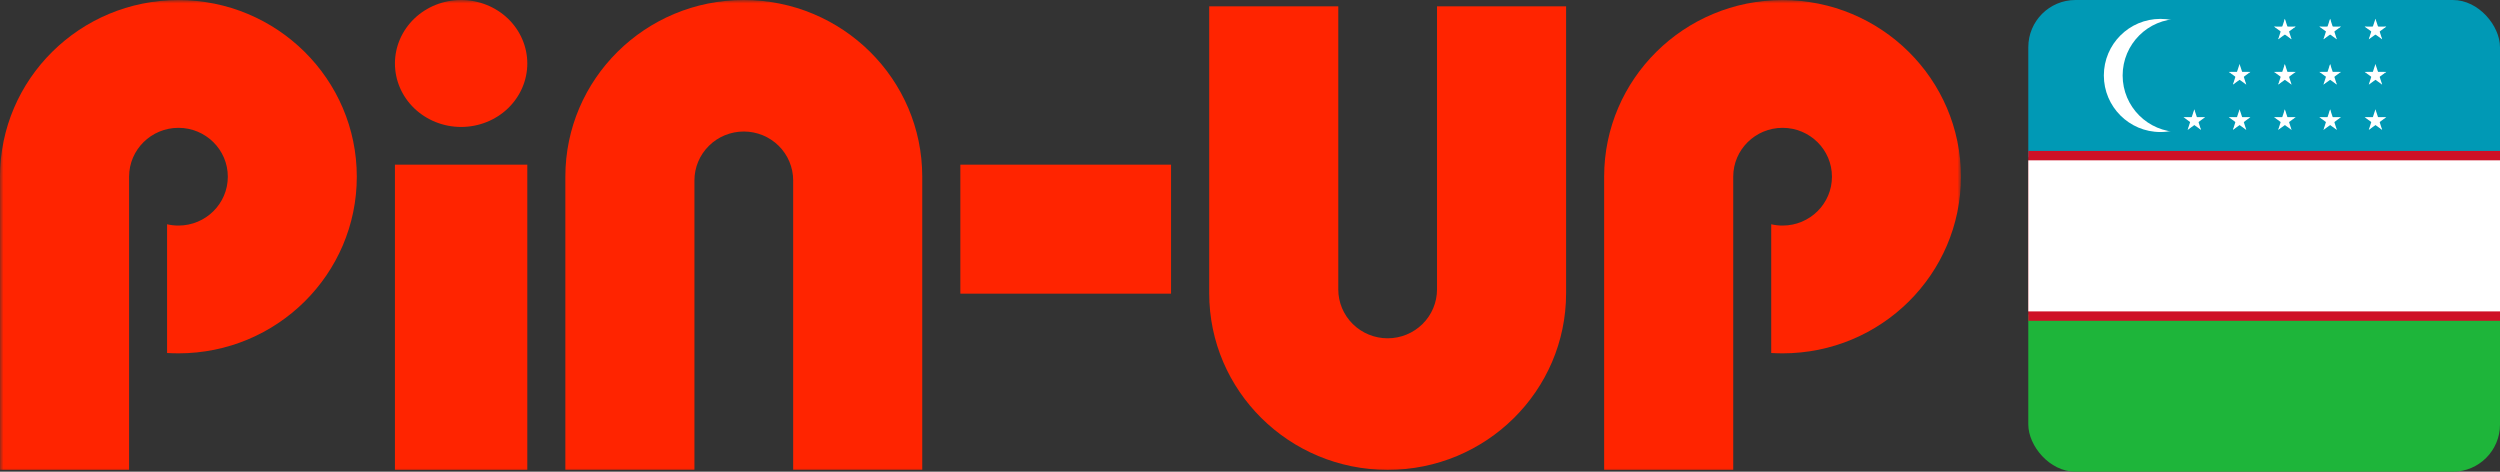 <?xml version="1.0" encoding="UTF-8"?> <svg xmlns="http://www.w3.org/2000/svg" width="371" height="70" viewBox="0 0 371 70" fill="none"><rect x="0" y="0" width="371" height="70" fill="#333333" stroke="none"/><mask id="mask0_1341_257" style="mask-type:luminance" maskUnits="userSpaceOnUse" x="0" y="0" width="291" height="70"><path d="M291 0H0V70H291V0Z" fill="white"></path></mask><g mask="url(#mask0_1341_257)"><path d="M78.252 9.42C78.252 11.919 77.219 14.31 75.378 16.081C73.538 17.846 71.035 18.84 68.43 18.84C65.826 18.84 63.331 17.846 61.483 16.081C59.642 14.317 58.609 11.919 58.609 9.42C58.609 6.921 59.642 4.53 61.483 2.758C63.324 0.994 65.819 0 68.43 0C71.035 0 73.53 0.994 75.378 2.758C77.212 4.523 78.252 6.921 78.252 9.42Z" fill="#FF2400"></path><path d="M78.252 24.436H58.609V69.728H78.252V24.436Z" fill="#FF2400"></path><path d="M173.784 43.578V24.436H142.516V43.578H173.784Z" fill="#FF2400"></path><path d="M26.474 52.437C41.098 52.437 52.949 40.698 52.949 26.222C52.949 11.747 41.098 0.008 26.474 0.008C11.851 0.008 0 11.747 0 26.222V69.729H19.156V51.421V26.266C19.156 26.251 19.156 26.237 19.156 26.222C19.156 22.218 22.437 18.97 26.482 18.97C30.527 18.97 33.808 22.218 33.808 26.222C33.808 30.227 30.527 33.474 26.482 33.474C25.9 33.474 25.332 33.41 24.794 33.28V52.386C25.34 52.415 25.907 52.437 26.474 52.437Z" fill="#FF2400"></path><path d="M264.529 52.437C279.152 52.437 291.003 40.698 291.003 26.222C291.003 11.747 279.152 0.008 264.529 0.008C249.906 0.008 238.055 11.747 238.055 26.222V69.729H257.21V52.437V26.222C257.21 22.218 260.491 18.97 264.536 18.97C268.581 18.97 271.862 22.218 271.862 26.222C271.862 30.227 268.581 33.474 264.536 33.474C263.954 33.474 263.387 33.41 262.848 33.28V52.386C263.401 52.415 263.961 52.437 264.529 52.437Z" fill="#FF2400"></path><path d="M136.862 26.215V69.721H117.706V26.769C117.706 24.846 116.935 23.003 115.56 21.641C114.185 20.28 112.323 19.517 110.38 19.517C108.438 19.517 106.575 20.28 105.2 21.641C103.825 23.003 103.054 24.846 103.054 26.769C103.054 26.791 103.054 26.805 103.054 26.827V51.414V69.721H83.898V26.215C83.898 11.739 95.75 0 110.373 0C125.003 0 136.862 11.739 136.862 26.215Z" fill="#FF2400"></path><path d="M179.445 43.513V0.936H198.601V18.306V42.857C198.601 42.886 198.601 42.922 198.601 42.951C198.601 44.874 199.372 46.717 200.747 48.079C202.122 49.44 203.984 50.203 205.927 50.203C207.869 50.203 209.732 49.44 211.107 48.079C212.482 46.717 213.253 44.874 213.253 42.951V0.936H232.409V43.513C232.409 57.988 220.55 69.727 205.934 69.727C191.297 69.727 179.445 57.988 179.445 43.513Z" fill="#FF2400"></path></g><g clip-path="url(#clip0_1341_257)"><path d="M301 46.662H371V70H301V46.662Z" fill="#1EB53A"></path><path d="M301 0H371V23.338H301V0Z" fill="#0099B5"></path><path d="M301 22.395H371V47.605H301V22.395Z" fill="#CE1126"></path><path d="M301 23.789H371V46.211H301V23.789Z" fill="white"></path><path d="M320.605 19.592C325.242 19.592 329 15.833 329 11.197C329 6.561 325.242 2.803 320.605 2.803C315.969 2.803 312.211 6.561 312.211 11.197C312.211 15.833 315.969 19.592 320.605 19.592Z" fill="white"></path><path d="M323.395 19.592C328.031 19.592 331.789 15.833 331.789 11.197C331.789 6.561 328.031 2.803 323.395 2.803C318.758 2.803 315 6.561 315 11.197C315 15.833 318.758 19.592 323.395 19.592Z" fill="#0099B5"></path><path d="M339.071 16.23L338.539 17.826L339.351 18.107" fill="white"></path><path d="M339.07 16.23L339.602 17.826L338.79 18.107" fill="white"></path><path d="M340.672 17.391L338.99 17.378L338.975 18.237" fill="white"></path><path d="M340.672 17.39L339.318 18.39L338.801 17.704" fill="white"></path><path d="M337.477 17.39L338.83 18.39L339.348 17.704" fill="white"></path><path d="M337.476 17.391L339.159 17.378L339.174 18.237" fill="white"></path><path d="M340.062 19.27L339.554 17.666L338.733 17.917" fill="white"></path><path d="M340.063 19.269L338.695 18.291L339.187 17.587" fill="white"></path><path d="M338.085 19.269L339.454 18.291L338.961 17.587" fill="white"></path><path d="M338.087 19.27L338.594 17.666L339.416 17.917" fill="white"></path><path d="M339.071 9.512L338.539 11.108L339.351 11.388" fill="white"></path><path d="M339.07 9.512L339.602 11.108L338.79 11.388" fill="white"></path><path d="M340.672 10.672L338.99 10.659L338.975 11.518" fill="white"></path><path d="M340.672 10.672L339.318 11.671L338.801 10.985" fill="white"></path><path d="M337.477 10.672L338.83 11.671L339.348 10.985" fill="white"></path><path d="M337.476 10.672L339.159 10.659L339.174 11.518" fill="white"></path><path d="M340.062 12.551L339.554 10.947L338.733 11.198" fill="white"></path><path d="M340.063 12.551L338.695 11.572L339.187 10.868" fill="white"></path><path d="M338.085 12.551L339.454 11.572L338.961 10.868" fill="white"></path><path d="M338.087 12.551L338.594 10.947L339.416 11.198" fill="white"></path><path d="M339.071 2.791L338.539 4.387L339.351 4.667" fill="white"></path><path d="M339.07 2.791L339.602 4.387L338.79 4.667" fill="white"></path><path d="M340.672 3.951L338.99 3.938L338.975 4.797" fill="white"></path><path d="M340.672 3.951L339.318 4.95L338.801 4.264" fill="white"></path><path d="M337.477 3.951L338.83 4.95L339.348 4.264" fill="white"></path><path d="M337.476 3.951L339.159 3.938L339.174 4.797" fill="white"></path><path d="M340.062 5.83L339.554 4.226L338.733 4.477" fill="white"></path><path d="M340.063 5.83L338.695 4.851L339.187 4.148" fill="white"></path><path d="M338.085 5.83L339.454 4.851L338.961 4.148" fill="white"></path><path d="M338.087 5.83L338.594 4.226L339.416 4.477" fill="white"></path><path d="M345.79 16.23L345.258 17.826L346.07 18.107" fill="white"></path><path d="M345.788 16.23L346.32 17.826L345.508 18.107" fill="white"></path><path d="M347.391 17.391L345.709 17.378L345.693 18.237" fill="white"></path><path d="M347.39 17.39L346.037 18.39L345.52 17.704" fill="white"></path><path d="M344.196 17.39L345.549 18.39L346.066 17.704" fill="white"></path><path d="M344.195 17.391L345.877 17.378L345.893 18.237" fill="white"></path><path d="M346.781 19.27L346.273 17.666L345.451 17.917" fill="white"></path><path d="M346.782 19.269L345.413 18.291L345.906 17.587" fill="white"></path><path d="M344.804 19.269L346.172 18.291L345.68 17.587" fill="white"></path><path d="M344.805 19.27L345.313 17.666L346.135 17.917" fill="white"></path><path d="M345.79 9.512L345.258 11.108L346.07 11.388" fill="white"></path><path d="M345.788 9.512L346.32 11.108L345.508 11.388" fill="white"></path><path d="M347.391 10.672L345.709 10.659L345.693 11.518" fill="white"></path><path d="M347.39 10.672L346.037 11.671L345.52 10.985" fill="white"></path><path d="M344.196 10.672L345.549 11.671L346.066 10.985" fill="white"></path><path d="M344.195 10.672L345.877 10.659L345.893 11.518" fill="white"></path><path d="M346.781 12.551L346.273 10.947L345.451 11.198" fill="white"></path><path d="M346.782 12.551L345.413 11.572L345.906 10.868" fill="white"></path><path d="M344.804 12.551L346.172 11.572L345.68 10.868" fill="white"></path><path d="M344.805 12.551L345.313 10.947L346.135 11.198" fill="white"></path><path d="M345.79 2.791L345.258 4.387L346.07 4.667" fill="white"></path><path d="M345.788 2.791L346.32 4.387L345.508 4.667" fill="white"></path><path d="M347.391 3.951L345.709 3.938L345.693 4.797" fill="white"></path><path d="M347.39 3.951L346.037 4.95L345.52 4.264" fill="white"></path><path d="M344.196 3.951L345.549 4.95L346.066 4.264" fill="white"></path><path d="M344.195 3.951L345.877 3.938L345.893 4.797" fill="white"></path><path d="M346.781 5.83L346.273 4.226L345.451 4.477" fill="white"></path><path d="M346.782 5.83L345.413 4.851L345.906 4.148" fill="white"></path><path d="M344.804 5.83L346.172 4.851L345.68 4.148" fill="white"></path><path d="M344.805 5.83L345.313 4.226L346.135 4.477" fill="white"></path><path d="M352.516 16.23L351.984 17.826L352.796 18.107" fill="white"></path><path d="M352.515 16.23L353.047 17.826L352.235 18.107" fill="white"></path><path d="M354.118 17.391L352.435 17.378L352.42 18.237" fill="white"></path><path d="M354.117 17.39L352.763 18.39L352.246 17.704" fill="white"></path><path d="M350.922 17.39L352.276 18.39L352.793 17.704" fill="white"></path><path d="M350.922 17.391L352.604 17.378L352.619 18.237" fill="white"></path><path d="M353.507 19.27L352.999 17.666L352.178 17.917" fill="white"></path><path d="M353.509 19.269L352.14 18.291L352.632 17.587" fill="white"></path><path d="M351.531 19.269L352.899 18.291L352.407 17.587" fill="white"></path><path d="M351.532 19.27L352.04 17.666L352.861 17.917" fill="white"></path><path d="M352.516 9.512L351.984 11.108L352.796 11.388" fill="white"></path><path d="M352.515 9.512L353.047 11.108L352.235 11.388" fill="white"></path><path d="M354.118 10.672L352.435 10.659L352.42 11.518" fill="white"></path><path d="M354.117 10.672L352.763 11.671L352.246 10.985" fill="white"></path><path d="M350.922 10.672L352.276 11.671L352.793 10.985" fill="white"></path><path d="M350.922 10.672L352.604 10.659L352.619 11.518" fill="white"></path><path d="M353.507 12.551L352.999 10.947L352.178 11.198" fill="white"></path><path d="M353.509 12.551L352.14 11.572L352.632 10.868" fill="white"></path><path d="M351.531 12.551L352.899 11.572L352.407 10.868" fill="white"></path><path d="M351.532 12.551L352.04 10.947L352.861 11.198" fill="white"></path><path d="M352.516 2.791L351.984 4.387L352.796 4.667" fill="white"></path><path d="M352.515 2.791L353.047 4.387L352.235 4.667" fill="white"></path><path d="M354.118 3.951L352.435 3.938L352.42 4.797" fill="white"></path><path d="M354.117 3.951L352.763 4.95L352.246 4.264" fill="white"></path><path d="M350.922 3.951L352.276 4.95L352.793 4.264" fill="white"></path><path d="M350.922 3.951L352.604 3.938L352.619 4.797" fill="white"></path><path d="M353.507 5.83L352.999 4.226L352.178 4.477" fill="white"></path><path d="M353.509 5.83L352.14 4.851L352.632 4.148" fill="white"></path><path d="M351.531 5.83L352.899 4.851L352.407 4.148" fill="white"></path><path d="M351.532 5.83L352.04 4.226L352.861 4.477" fill="white"></path><path d="M325.634 16.23L325.102 17.826L325.914 18.107" fill="white"></path><path d="M325.632 16.23L326.164 17.826L325.352 18.107" fill="white"></path><path d="M327.235 17.391L325.552 17.378L325.537 18.237" fill="white"></path><path d="M327.234 17.39L325.881 18.39L325.363 17.704" fill="white"></path><path d="M324.039 17.39L325.393 18.39L325.91 17.704" fill="white"></path><path d="M324.039 17.391L325.721 17.378L325.736 18.237" fill="white"></path><path d="M326.624 19.27L326.117 17.666L325.295 17.917" fill="white"></path><path d="M326.626 19.269L325.257 18.291L325.75 17.587" fill="white"></path><path d="M324.648 19.269L326.016 18.291L325.524 17.587" fill="white"></path><path d="M324.649 19.27L325.157 17.666L325.978 17.917" fill="white"></path><path d="M332.352 16.23L331.82 17.826L332.632 18.107" fill="white"></path><path d="M332.351 16.23L332.883 17.826L332.071 18.107" fill="white"></path><path d="M333.953 17.391L332.271 17.378L332.256 18.237" fill="white"></path><path d="M333.953 17.39L332.599 18.39L332.082 17.704" fill="white"></path><path d="M330.758 17.39L332.112 18.39L332.629 17.704" fill="white"></path><path d="M330.757 17.391L332.44 17.378L332.455 18.237" fill="white"></path><path d="M333.343 19.27L332.835 17.666L332.014 17.917" fill="white"></path><path d="M333.344 19.269L331.976 18.291L332.468 17.587" fill="white"></path><path d="M331.366 19.269L332.735 18.291L332.243 17.587" fill="white"></path><path d="M331.368 19.27L331.876 17.666L332.697 17.917" fill="white"></path><path d="M332.352 9.512L331.82 11.108L332.632 11.388" fill="white"></path><path d="M332.351 9.512L332.883 11.108L332.071 11.388" fill="white"></path><path d="M333.953 10.672L332.271 10.659L332.256 11.518" fill="white"></path><path d="M333.953 10.672L332.599 11.671L332.082 10.985" fill="white"></path><path d="M330.758 10.672L332.112 11.671L332.629 10.985" fill="white"></path><path d="M330.757 10.672L332.44 10.659L332.455 11.518" fill="white"></path><path d="M333.343 12.551L332.835 10.947L332.014 11.198" fill="white"></path><path d="M333.344 12.551L331.976 11.572L332.468 10.868" fill="white"></path><path d="M331.366 12.551L332.735 11.572L332.243 10.868" fill="white"></path><path d="M331.368 12.551L331.876 10.947L332.697 11.198" fill="white"></path></g><defs><clipPath id="clip0_1341_257"><rect x="301" width="70" height="70" rx="7" fill="white"></rect></clipPath></defs></svg> 